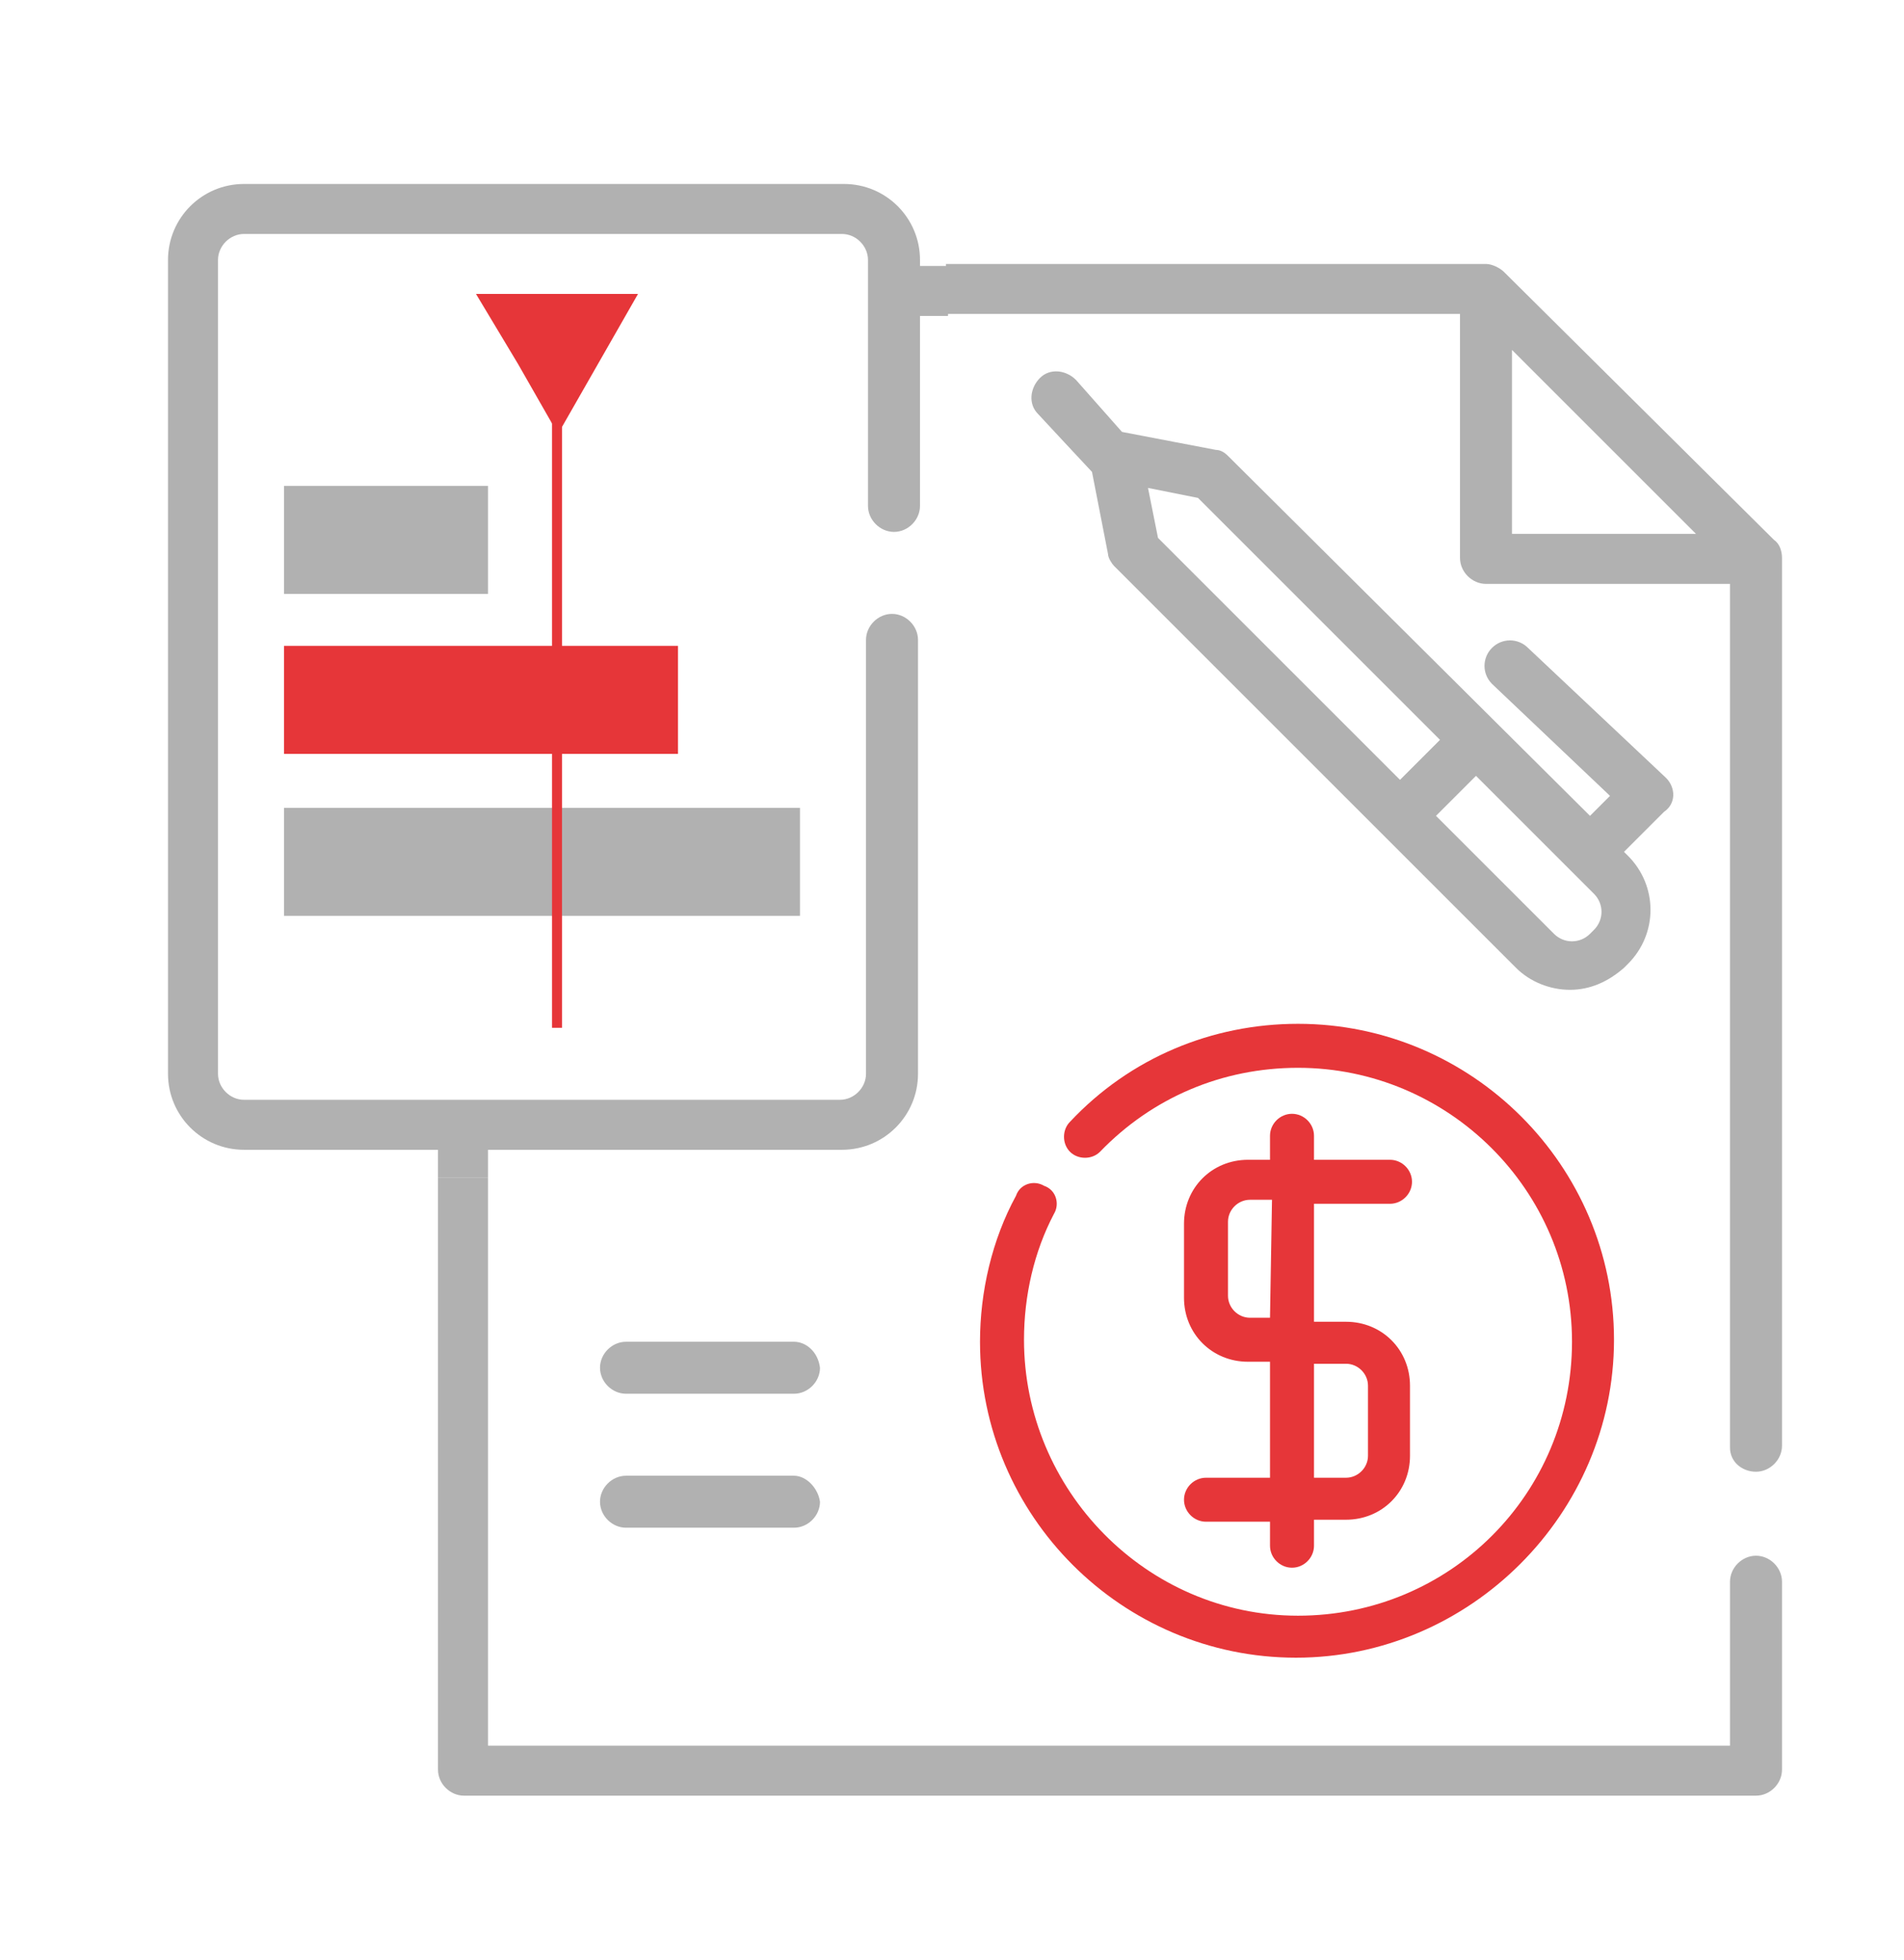 <?xml version="1.0" encoding="utf-8"?>
<!-- Generator: Adobe Illustrator 22.0.1, SVG Export Plug-In . SVG Version: 6.00 Build 0)  -->
<svg version="1.1" id="Layer_1" xmlns="http://www.w3.org/2000/svg" xmlns:xlink="http://www.w3.org/1999/xlink" x="0px" y="0px"
	 viewBox="0 0 95.2 98" style="enable-background:new 0 0 95.2 98;" xml:space="preserve">
<style type="text/css">
	.st0{fill:#B1B1B1;}
	.st1{fill:#E63639;}
</style>
<g>
	<g>
		<g>
			<path class="st0" d="M39.7,67.1h-8.4c-0.7,0-1.3,0.6-1.3,1.3c0,0.7,0.6,1.3,1.3,1.3h8.4c0.7,0,1.3-0.6,1.3-1.3
				C40.9,67.6,40.3,67.1,39.7,67.1z"/>
		</g>
	</g>
	<g>
		<g>
			<path class="st0" d="M39.7,73.8h-8.4c-0.7,0-1.3,0.6-1.3,1.3c0,0.7,0.6,1.3,1.3,1.3h8.4c0.7,0,1.3-0.6,1.3-1.3
				C40.9,74.4,40.3,73.8,39.7,73.8z"/>
		</g>
	</g>
	<g>
		<g>
			<path class="st0" d="M83.3,38.9l-6.9-6.5c-0.5-0.5-1.3-0.5-1.8,0c-0.5,0.5-0.5,1.3,0,1.8l5.9,5.6l-1,1L61.4,22.8
				c-0.2-0.2-0.4-0.3-0.6-0.3l-4.7-0.9L53.8,19c-0.5-0.5-1.3-0.6-1.8-0.1c-0.5,0.5-0.6,1.3-0.1,1.8c0,0,2.6,2.8,2.7,2.9l0.8,4.1
				c0,0.2,0.2,0.5,0.3,0.6l20.1,20.1c0.7,0.7,1.7,1.1,2.7,1.1c1,0,1.9-0.4,2.7-1.1h0l0.2-0.2c1.5-1.5,1.5-3.9,0-5.4l-0.2-0.2l2-2
				C83.8,40.2,83.8,39.4,83.3,38.9z M57.9,26.9l-0.5-2.5l2.5,0.5L72,37l-2,2L57.9,26.9z M79.7,46.5l-0.2,0.2c-0.5,0.5-1.3,0.5-1.8,0
				l-5.9-5.9l2-2l5.9,5.9C80.2,45.2,80.2,46,79.7,46.5z"/>
		</g>
	</g>
	<rect x="14.2" y="24.3" class="st0" width="10.2" height="5.4"/>
	<rect x="14.2" y="32.3" class="st1" width="19.7" height="5.4"/>
	<rect x="14.2" y="40.4" class="st0" width="25.8" height="5.4"/>
	<g>
		<g>
			<g>
				<path class="st1" d="M64.9,51.2c-4.3,0-8.4,1.7-11.4,4.9c-0.4,0.4-0.4,1.1,0,1.5c0.4,0.4,1.1,0.4,1.5,0c2.6-2.7,6.1-4.2,9.9-4.2
					c7.5,0,13.7,6.1,13.7,13.7s-6.1,13.7-13.7,13.7S51.2,74.5,51.2,67c0-2.2,0.5-4.4,1.5-6.3c0.3-0.5,0.1-1.2-0.5-1.4
					c-0.5-0.3-1.2-0.1-1.4,0.5c-1.2,2.2-1.8,4.8-1.8,7.3c0,8.7,7.1,15.8,15.8,15.8S80.7,75.7,80.7,67S73.6,51.2,64.9,51.2z"/>
			</g>
		</g>
		<g>
			<g>
				<path class="st1" d="M67.3,66.1l-1.6,0v-5.9h3.8c0.6,0,1.1-0.5,1.1-1.1c0-0.6-0.5-1.1-1.1-1.1h-3.8v-1.2c0-0.6-0.5-1.1-1.1-1.1
					c-0.6,0-1.1,0.5-1.1,1.1V58h-1.1c-1.8,0-3.2,1.4-3.2,3.2v3.7c0,1.8,1.4,3.2,3.2,3.2l1.1,0v5.8h-3.2c-0.6,0-1.1,0.5-1.1,1.1
					c0,0.6,0.5,1.1,1.1,1.1h3.2v1.2c0,0.6,0.5,1.1,1.1,1.1c0.6,0,1.1-0.5,1.1-1.1V76h1.6c1.8,0,3.2-1.4,3.2-3.2v-3.5
					C70.5,67.5,69.1,66.1,67.3,66.1z M63.5,65.9l-1,0c0,0,0,0,0,0c-0.6,0-1.1-0.5-1.1-1.1v-3.7c0-0.6,0.5-1.1,1.1-1.1h1.1L63.5,65.9
					L63.5,65.9z M68.4,72.8c0,0.6-0.5,1.1-1.1,1.1h-1.6v-5.7l1.6,0c0,0,0,0,0,0c0.6,0,1.1,0.5,1.1,1.1V72.8z"/>
			</g>
		</g>
		<rect x="27.6" y="16.9" class="st1" width="0.5" height="34.5"/>
		<polygon class="st1" points="27.9,21.7 25.9,18.2 23.8,14.7 27.9,14.7 31.9,14.7 29.9,18.2 		"/>
	</g>
	<path class="st0" d="M87.8,73.6c0.7,0,1.3-0.6,1.3-1.3V27.9c0-0.3-0.1-0.7-0.4-0.9L75.2,13.6c-0.2-0.2-0.6-0.4-0.9-0.4h-27v2.5
		h25.7c0,0,0,0.1,0,0.1v12.1c0,0.7,0.6,1.3,1.3,1.3h12.1c0,0,0.1,0,0.1,0v43.2C86.5,73.1,87.1,73.6,87.8,73.6z M75.6,26.7v-9.2
		l9.2,9.2H75.6z"/>
	<path class="st0" d="M21.9,88.5c0,0.7,0.6,1.3,1.3,1.3h64.6c0.7,0,1.3-0.6,1.3-1.3v-9.4c0-0.7-0.6-1.3-1.3-1.3
		c-0.7,0-1.3,0.6-1.3,1.3v8.2H24.4V58.9h-2.5V88.5z"/>
	<path class="st0" d="M46,13.2V13c0-2.1-1.7-3.8-3.8-3.8H12.2c-2.1,0-3.8,1.7-3.8,3.8v40.7c0,2.1,1.7,3.8,3.8,3.8h9.7v1.4h2.5v-1.4
		h17.7c2.1,0,3.8-1.7,3.8-3.8V32c0-0.7-0.6-1.3-1.3-1.3c-0.7,0-1.3,0.6-1.3,1.3v21.7c0,0.7-0.6,1.3-1.3,1.3H12.2
		c-0.7,0-1.3-0.6-1.3-1.3V13c0-0.7,0.6-1.3,1.3-1.3h29.9c0.7,0,1.3,0.6,1.3,1.3v12.3c0,0.7,0.6,1.3,1.3,1.3s1.3-0.6,1.3-1.3v-9.5
		h1.4v-2.5H46z"/>
</g>
</svg>
